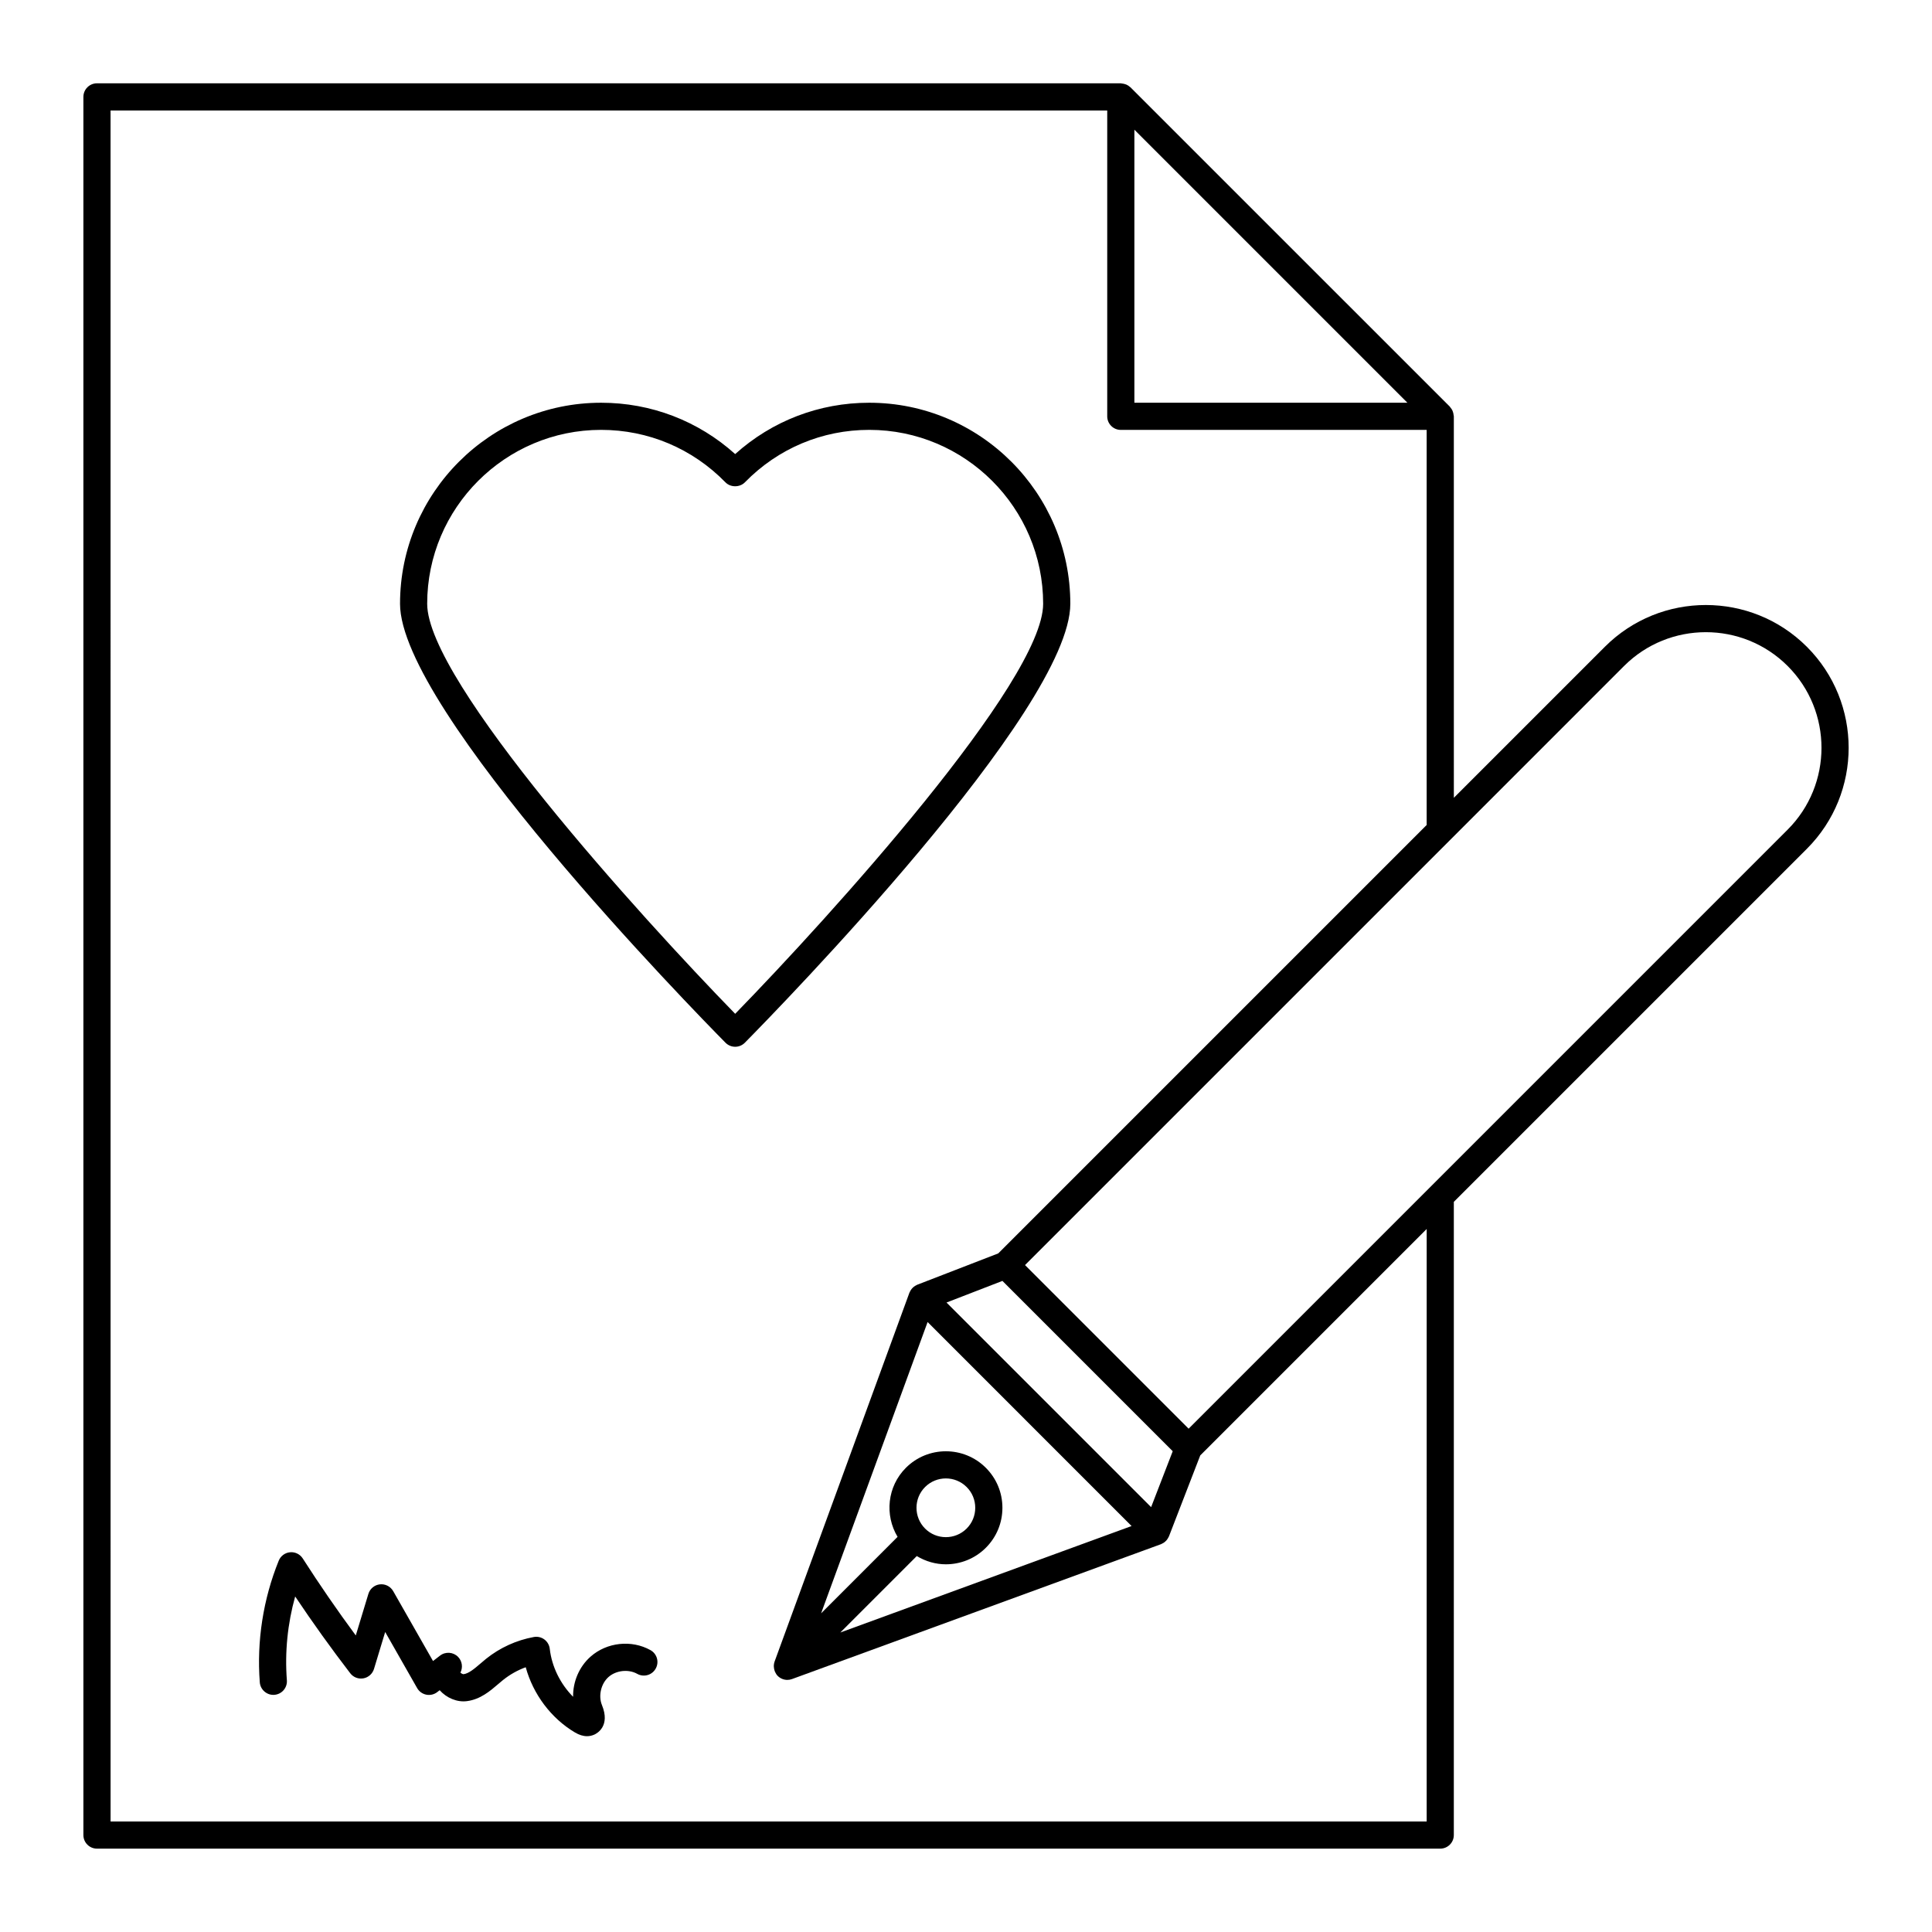 <?xml version="1.0" encoding="UTF-8"?>
<!-- Uploaded to: ICON Repo, www.svgrepo.com, Generator: ICON Repo Mixer Tools -->
<svg fill="#000000" width="800px" height="800px" version="1.1" viewBox="144 144 512 512" xmlns="http://www.w3.org/2000/svg">
 <g>
  <path d="m166.1 169.69v460.62c0 1.988 1.609 3.598 3.598 3.598h355.98c1.988 0 3.598-1.609 3.598-3.598l0.004-167.81 93.559-93.559c14.762-14.762 14.762-38.777 0-53.535-14.762-14.762-38.777-14.762-53.535 0l-40.02 40.02-0.004-101.11c0-0.109-0.055-0.207-0.062-0.316-0.023-0.258-0.07-0.504-0.148-0.75-0.051-0.16-0.094-0.316-0.168-0.469-0.141-0.293-0.324-0.562-0.543-0.812-0.051-0.059-0.074-0.141-0.133-0.195l-84.645-84.641c-0.031-0.031-0.078-0.043-0.109-0.074-0.281-0.262-0.594-0.465-0.93-0.621-0.125-0.059-0.25-0.09-0.379-0.133-0.289-0.098-0.586-0.156-0.891-0.176-0.082-0.008-0.152-0.051-0.234-0.051h-271.34c-1.988 0-3.598 1.613-3.598 3.602zm408.29 150.81c11.957-11.953 31.402-11.953 43.359 0 11.953 11.953 11.953 31.406 0 43.359l-158.75 158.76-43.359-43.359 112.58-112.58c0.008-0.008 0.016-0.016 0.023-0.023zm-171.94 223.08c0 2.082-0.809 4.035-2.281 5.508-3.043 3.035-7.981 3.031-11.012 0-3.035-3.035-3.035-7.977 0-11.012 1.52-1.52 3.512-2.277 5.508-2.277 1.992 0 3.984 0.758 5.504 2.277 1.473 1.469 2.281 3.426 2.281 5.504zm-15.496 12.793c2.367 1.426 5.031 2.184 7.711 2.184 3.836 0 7.672-1.461 10.594-4.379 2.832-2.832 4.391-6.594 4.391-10.598s-1.559-7.766-4.391-10.594c-5.84-5.84-15.348-5.844-21.188 0-4.957 4.961-5.66 12.539-2.203 18.297l-20.262 20.262 28.219-77.191 54.059 54.062-77.188 28.215zm62.105-12.965-54.223-54.223 14.816-5.731 45.133 45.137zm67.918-292.68h-72.352v-72.355zm-343.68-77.441h264.13v81.043c0 1.988 1.609 3.598 3.598 3.598h81.055v104.7l-113.54 113.54-21.445 8.293c-0.051 0.02-0.09 0.055-0.141 0.074-0.16 0.07-0.309 0.152-0.457 0.246-0.105 0.066-0.211 0.133-0.309 0.207-0.137 0.105-0.262 0.223-0.379 0.348-0.086 0.09-0.168 0.176-0.242 0.273-0.105 0.137-0.195 0.281-0.285 0.43-0.062 0.109-0.121 0.219-0.172 0.336-0.031 0.07-0.078 0.129-0.105 0.203l-35.742 97.781c-0.137 0.375-0.191 0.762-0.199 1.148-0.004 0.098 0.016 0.191 0.023 0.293 0.02 0.324 0.078 0.641 0.184 0.945 0.039 0.113 0.074 0.219 0.125 0.328 0.176 0.387 0.395 0.754 0.707 1.062 0.344 0.344 0.75 0.609 1.184 0.785 0.434 0.18 0.898 0.27 1.359 0.27 0.414 0 0.832-0.07 1.238-0.219l97.781-35.742c0.059-0.023 0.109-0.062 0.168-0.086 0.148-0.062 0.289-0.137 0.426-0.219 0.117-0.07 0.23-0.141 0.336-0.223 0.129-0.098 0.246-0.207 0.363-0.324 0.094-0.094 0.184-0.188 0.266-0.289 0.105-0.129 0.191-0.266 0.277-0.41 0.066-0.113 0.133-0.227 0.188-0.348 0.027-0.062 0.074-0.117 0.098-0.184l8.293-21.449 60.008-60.008-0.004 157.02h-348.78z"/>
  <path d="m374.36 250.73c-13.258 0-25.742 4.805-35.531 13.605-9.789-8.801-22.277-13.605-35.531-13.605-29.379 0-53.285 23.902-53.285 53.285 0 28.105 77.426 107.38 86.254 116.32 0.68 0.684 1.598 1.07 2.562 1.07 0.965 0 1.883-0.387 2.562-1.07 8.828-8.949 86.254-88.219 86.254-116.32 0-29.379-23.902-53.285-53.285-53.285zm-35.531 161.94c-24.988-25.645-81.621-88.094-81.621-108.66 0-25.414 20.676-46.09 46.086-46.09 12.492 0 24.199 4.938 32.957 13.906 1.355 1.387 3.797 1.383 5.152 0 8.754-8.969 20.461-13.906 32.953-13.906 25.414 0 46.09 20.676 46.09 46.09 0.004 20.559-56.629 83.012-81.617 108.66z"/>
  <path d="m316.38 581.3c-5.035-2.801-11.57-2.09-15.883 1.734-3.035 2.691-4.676 6.656-4.621 10.629-3.375-3.41-5.637-7.953-6.184-12.711-0.113-0.988-0.633-1.887-1.43-2.481-0.801-0.594-1.805-0.824-2.785-0.648-4.621 0.84-9 2.84-12.66 5.777-0.504 0.402-1 0.832-1.5 1.262-1.582 1.355-3.07 2.633-4.473 2.816-0.23 0-0.578-0.188-0.828-0.422 0.691-1.344 0.48-3.016-0.605-4.148-1.277-1.32-3.34-1.477-4.797-0.352l-1.859 1.434-10.559-18.527c-0.715-1.25-2.109-1.953-3.527-1.793-1.43 0.16-2.625 1.156-3.043 2.531l-3.34 11.012c-4.906-6.637-9.613-13.48-14.055-20.406-0.723-1.133-2.031-1.77-3.359-1.641-1.34 0.121-2.5 0.984-3.004 2.231-4.121 10.168-5.859 21.316-5.019 32.238 0.152 1.98 1.91 3.469 3.863 3.312 1.98-0.152 3.465-1.883 3.312-3.863-0.574-7.441 0.188-15 2.199-22.203 4.641 6.941 9.535 13.762 14.594 20.348 0.824 1.07 2.156 1.59 3.5 1.348 1.324-0.242 2.406-1.207 2.797-2.496l2.965-9.785 8.469 14.863c0.516 0.906 1.402 1.543 2.422 1.746 1.023 0.207 2.082-0.043 2.906-0.684l0.645-0.496c1.812 2.051 4.625 3.242 7.231 2.891 3.539-0.453 6.148-2.691 8.246-4.492 0.438-0.375 0.879-0.754 1.32-1.109 1.805-1.445 3.84-2.59 6.008-3.379 1.945 7.129 6.707 13.531 13.059 17.293 1.102 0.652 2.168 0.98 3.184 0.98 0.676 0 1.332-0.145 1.961-0.434 0.73-0.332 4.254-2.281 2-7.801-1.008-2.477-0.262-5.68 1.738-7.453 2-1.77 5.273-2.137 7.609-0.832 1.742 0.969 3.934 0.34 4.894-1.398 0.973-1.734 0.348-3.926-1.391-4.891z"/>
 </g>
</svg>